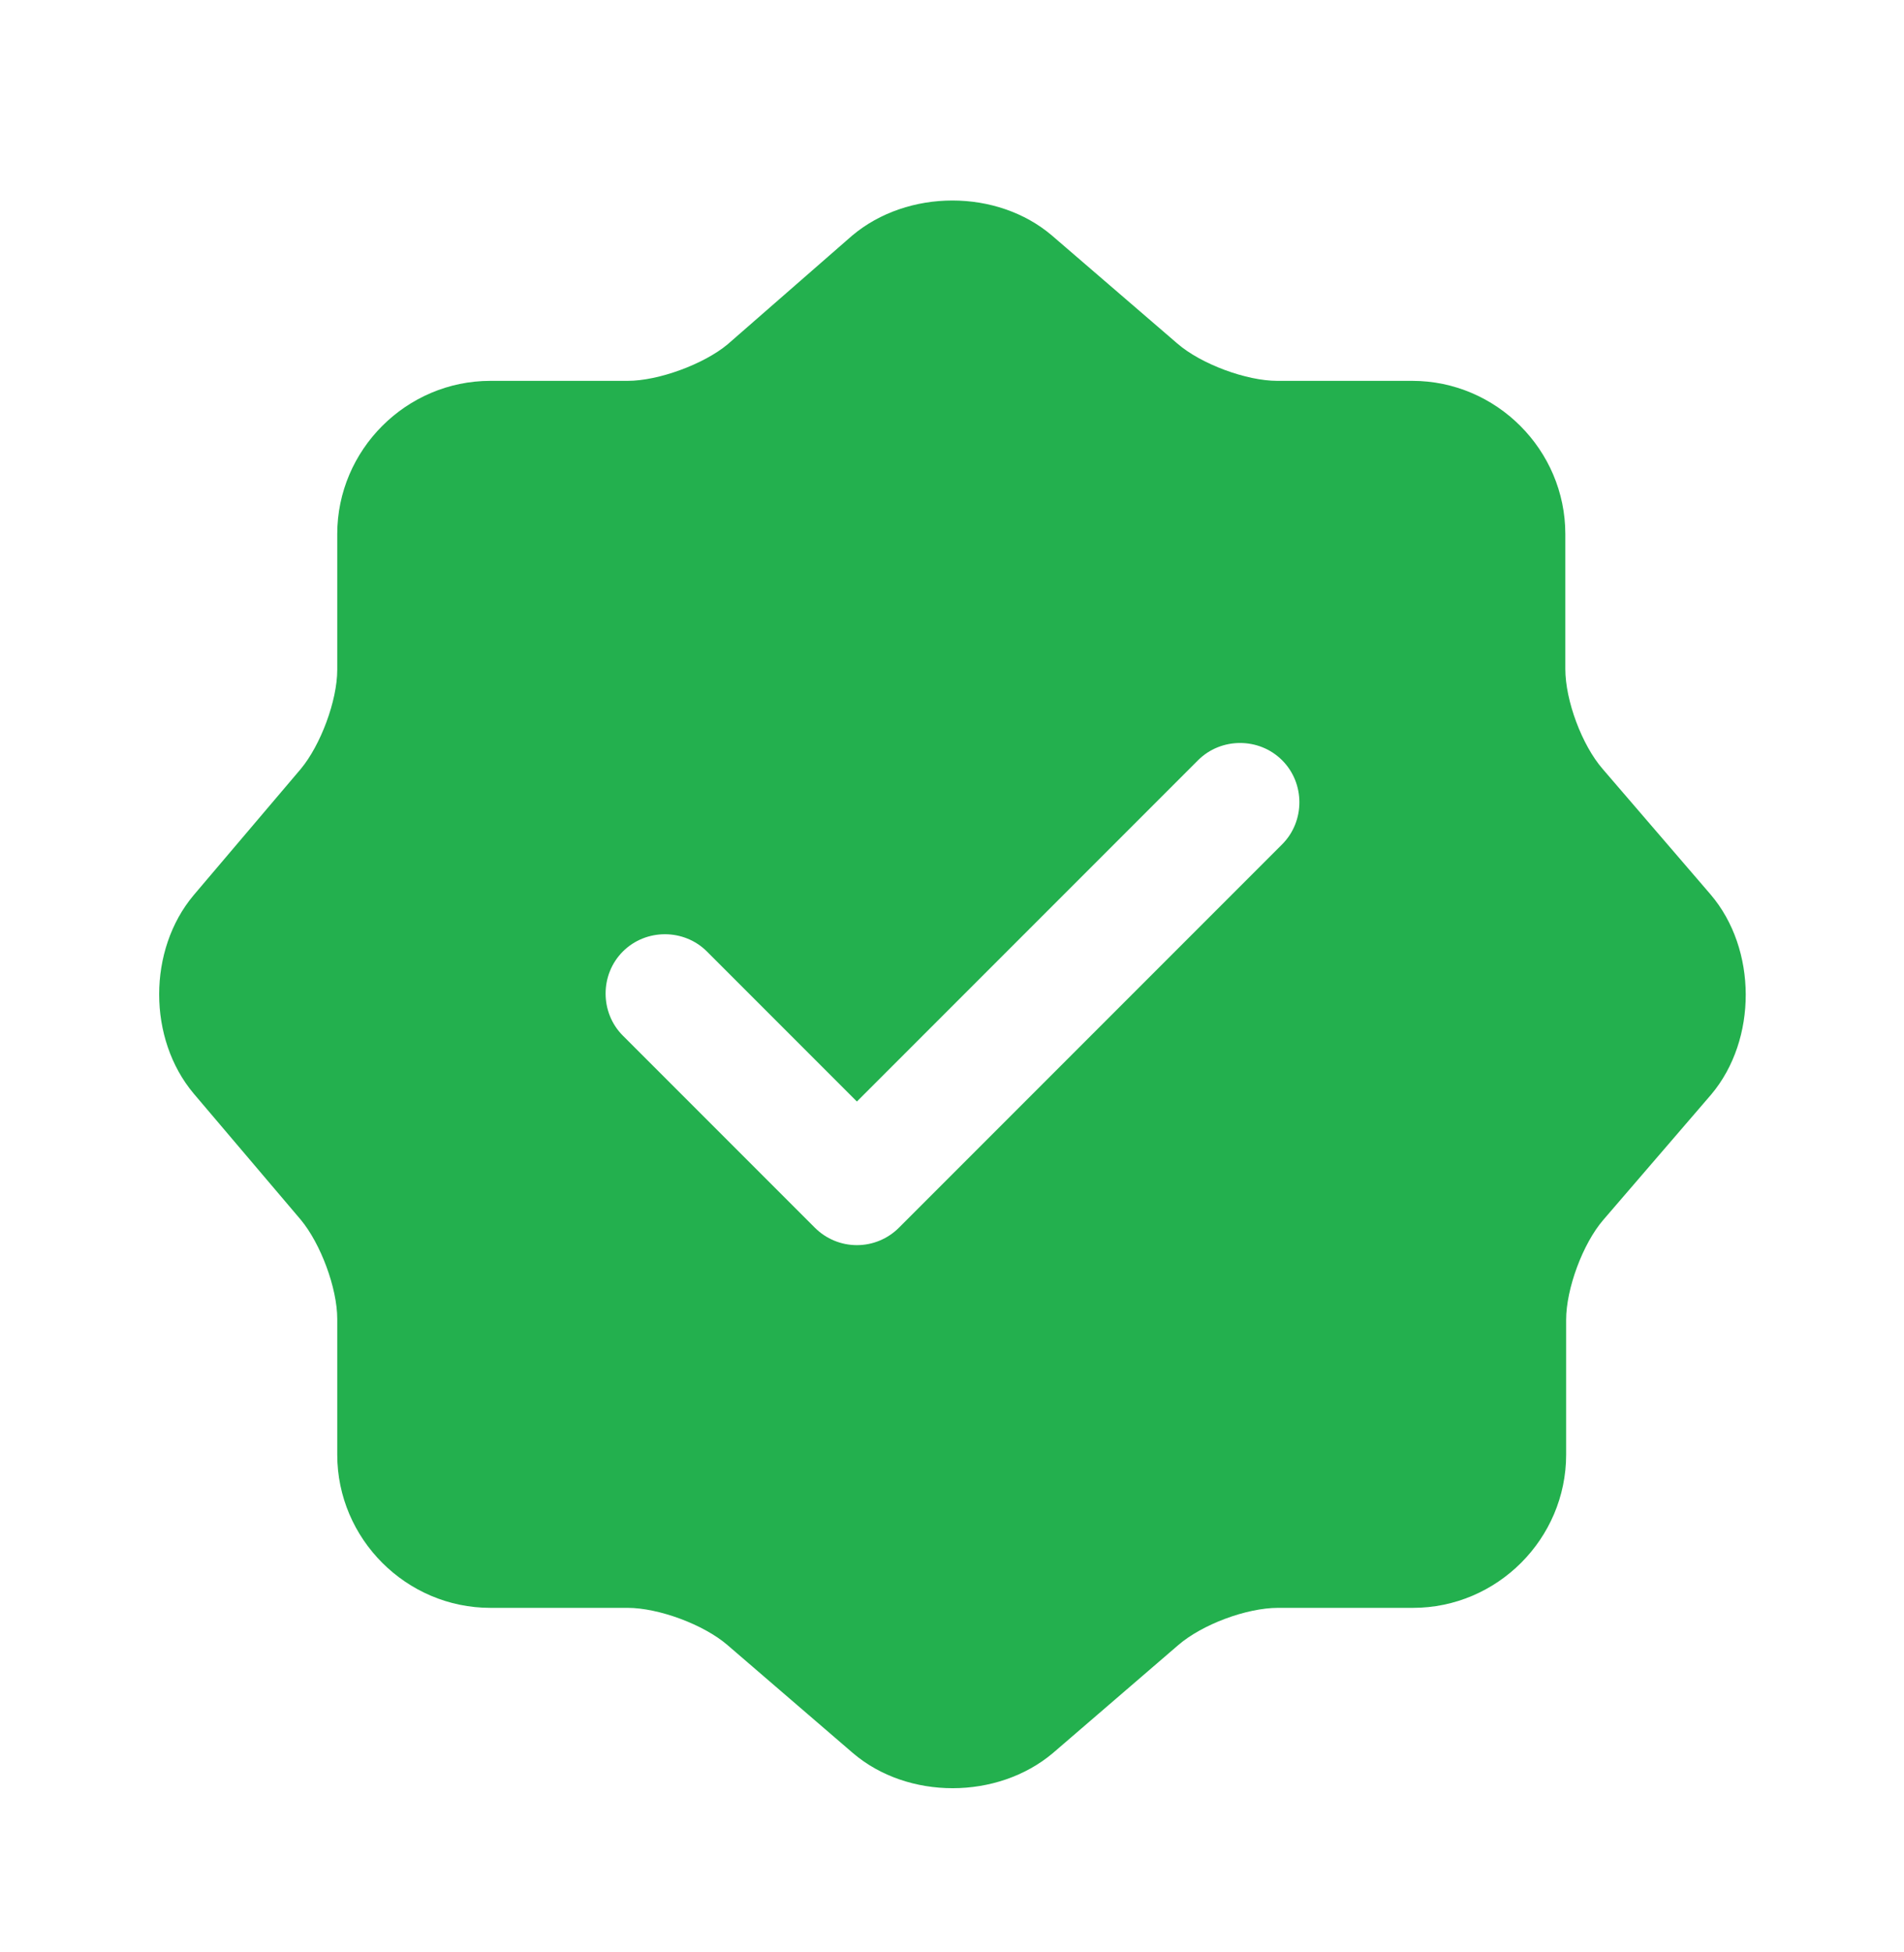 <svg width="40" height="41" viewBox="0 0 40 41" fill="none" xmlns="http://www.w3.org/2000/svg">
<path d="M35.935 18.782L33.669 16.148C33.235 15.648 32.885 14.715 32.885 14.048V11.215C32.885 9.448 31.435 7.998 29.669 7.998H26.835C26.185 7.998 25.235 7.648 24.735 7.215L22.102 4.948C20.952 3.965 19.069 3.965 17.902 4.948L15.285 7.232C14.785 7.648 13.835 7.998 13.185 7.998H10.302C8.535 7.998 7.085 9.448 7.085 11.215V14.065C7.085 14.715 6.735 15.648 6.319 16.148L4.069 18.798C3.102 19.948 3.102 21.815 4.069 22.965L6.319 25.615C6.735 26.115 7.085 27.048 7.085 27.698V30.548C7.085 32.315 8.535 33.765 10.302 33.765H13.185C13.835 33.765 14.785 34.115 15.285 34.548L17.919 36.815C19.069 37.798 20.952 37.798 22.119 36.815L24.752 34.548C25.252 34.115 26.185 33.765 26.852 33.765H29.685C31.452 33.765 32.902 32.315 32.902 30.548V27.715C32.902 27.065 33.252 26.115 33.685 25.615L35.952 22.982C36.919 21.832 36.919 19.932 35.935 18.782ZM26.935 17.732L18.885 25.782C18.652 26.015 18.335 26.148 18.002 26.148C17.669 26.148 17.352 26.015 17.119 25.782L13.085 21.748C12.602 21.265 12.602 20.465 13.085 19.982C13.569 19.498 14.369 19.498 14.852 19.982L18.002 23.132L25.169 15.965C25.652 15.482 26.452 15.482 26.935 15.965C27.419 16.448 27.419 17.248 26.935 17.732Z" fill="#23B04E"/>
</svg>
